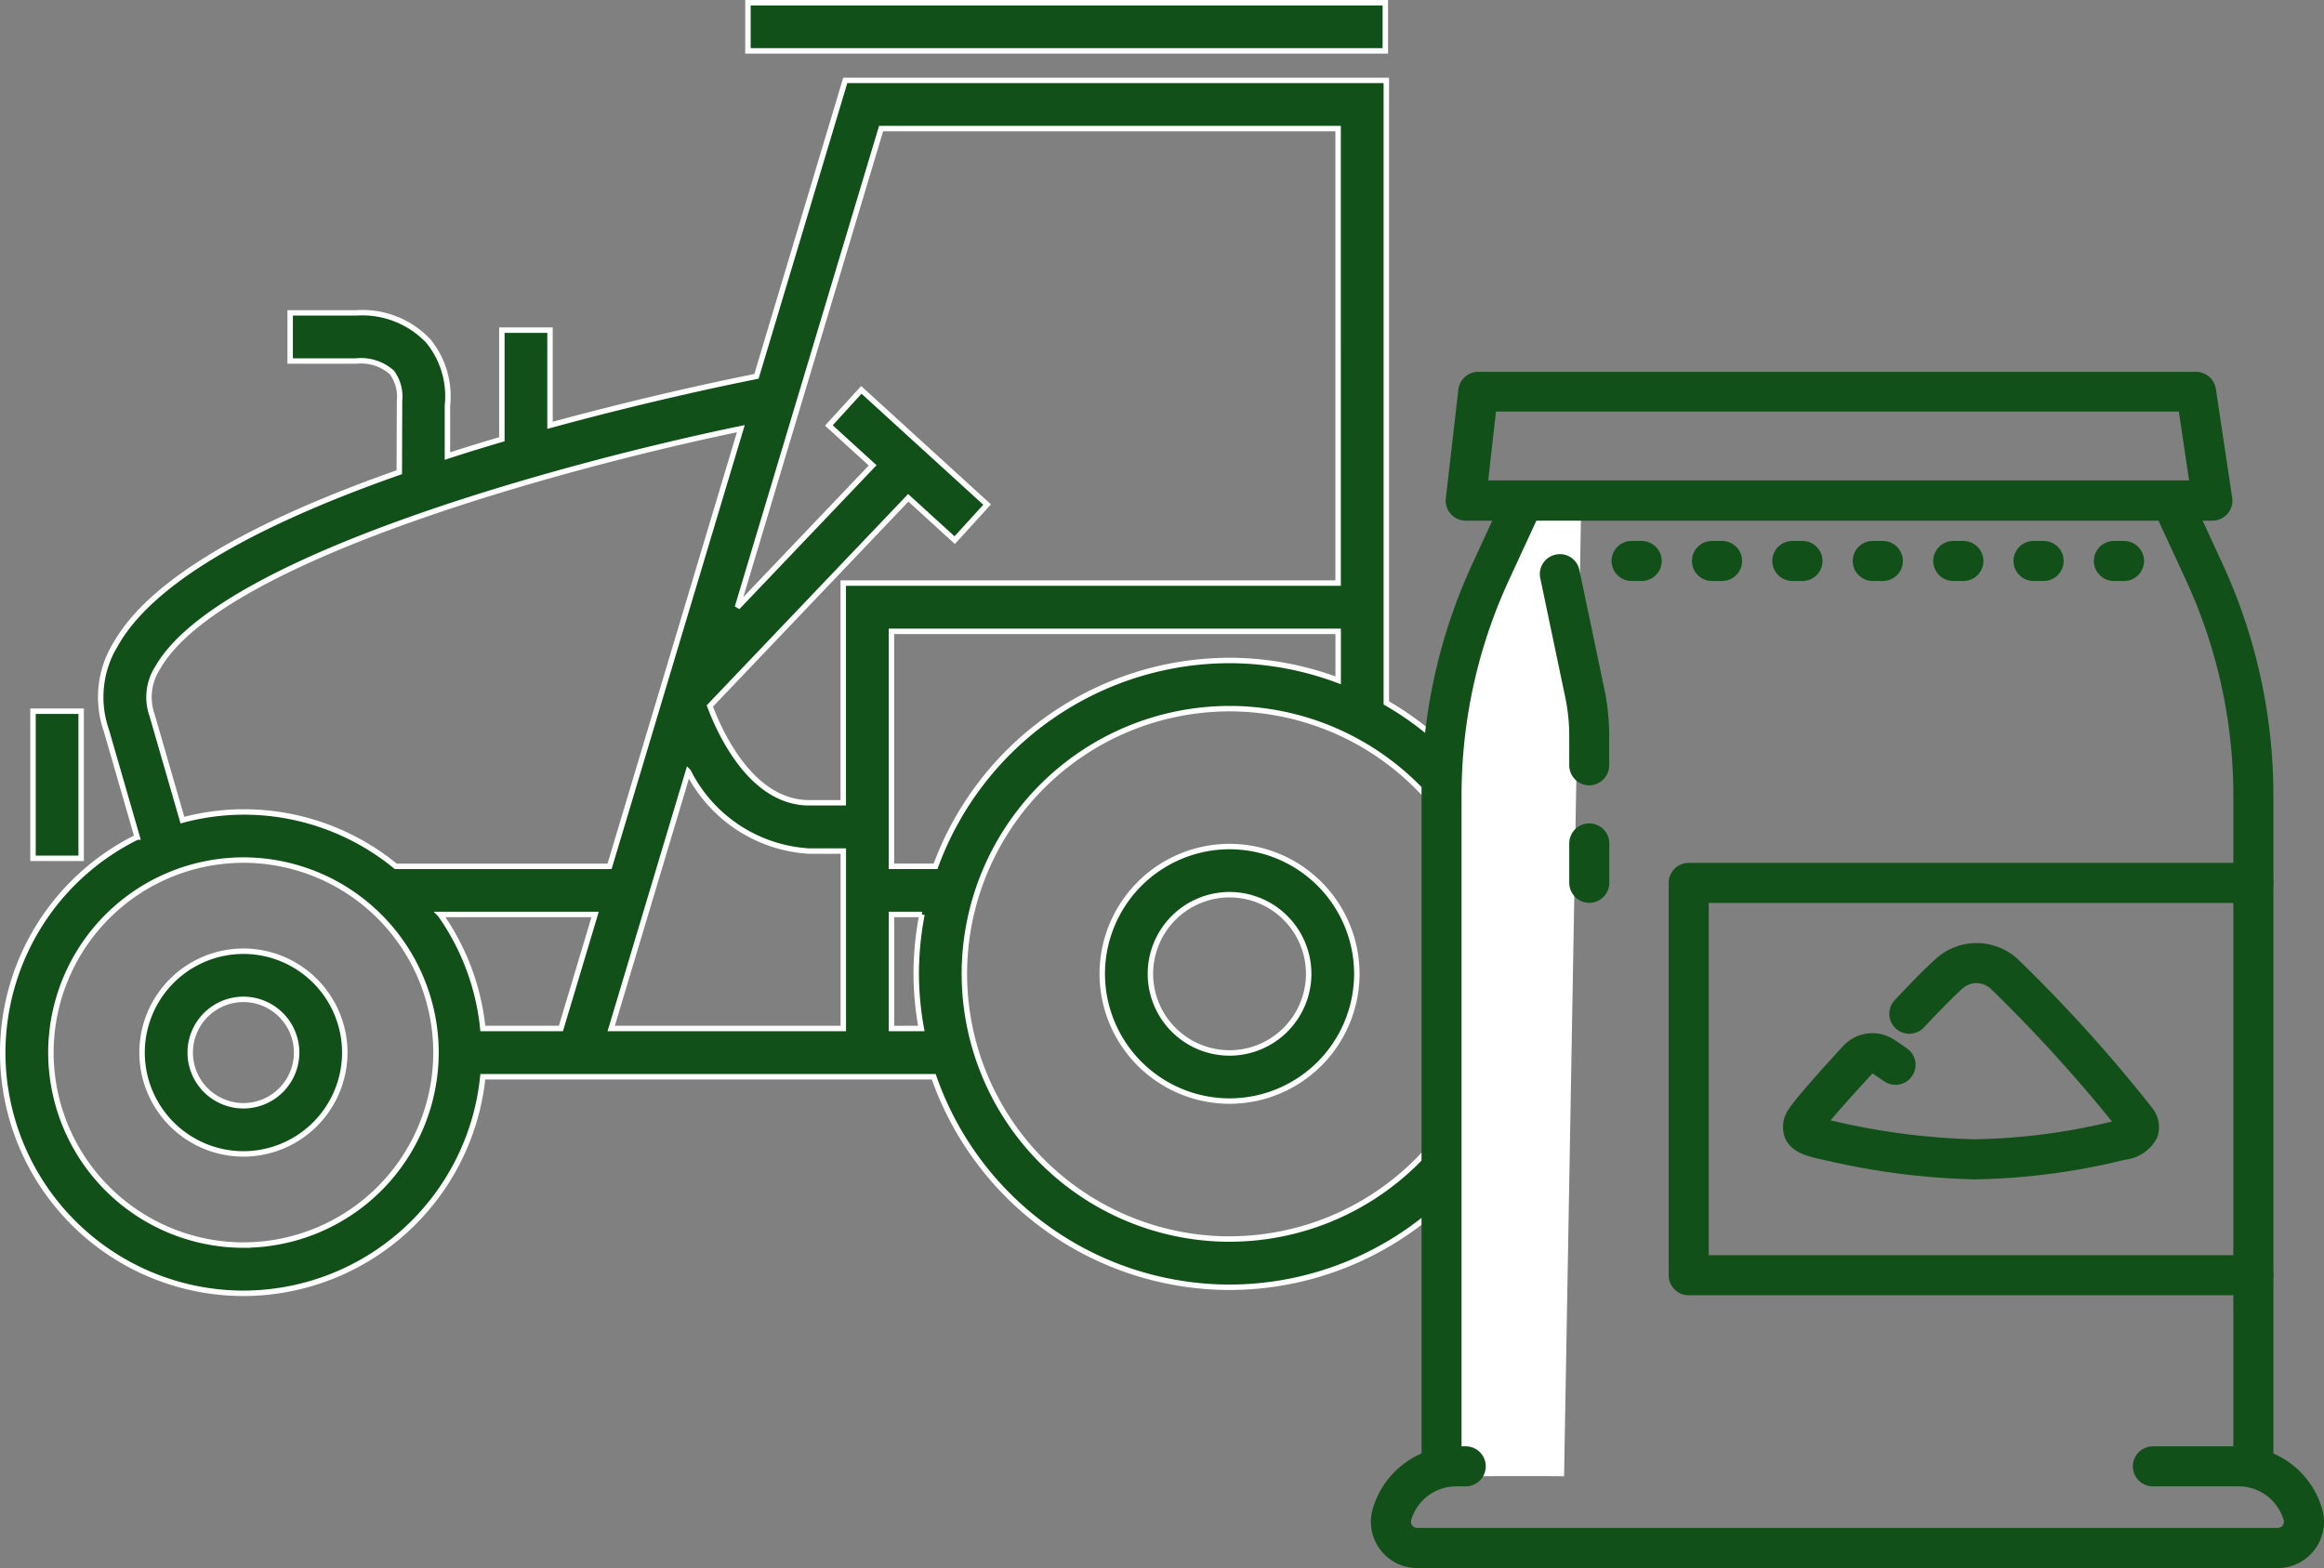 <svg xmlns="http://www.w3.org/2000/svg" width="85.428" height="57.648" viewBox="0 0 85.428 57.648">
  <rect x="0" y="0" width="85.428" height="57.648" fill="#808080" stroke="none"/>
  <g id="icon" transform="translate(-1319.453 -2222.843)">
    <g id="グループ_9469" data-name="グループ 9469" transform="translate(1679.501 2183.265)">
      <path id="パス_11466" data-name="パス 11466" d="M-309.088,67.405V44.519h-19.889L-332.241,55.4c-.717.141-3.847.777-7.589,1.8V53.7h-1.77v4.011q-.451.134-.907.273c-.374.114-.735.23-1.094.346V56.473a3.215,3.215,0,0,0-.694-2.363,3.338,3.338,0,0,0-2.66-1.044h-2.427v1.77h2.427a1.7,1.7,0,0,1,1.314.422,1.494,1.494,0,0,1,.28,1.033l-.009,2.633c-5.653,1.986-9.154,4.1-10.412,6.3a3.72,3.72,0,0,0-.356,3.194l1.132,3.919a8.85,8.85,0,0,0-4.942,7.927,8.858,8.858,0,0,0,8.848,8.847,8.86,8.86,0,0,0,8.8-7.962h16.576a11.53,11.53,0,0,0,10.87,7.74,11.533,11.533,0,0,0,11.52-11.52A11.517,11.517,0,0,0-309.088,67.405Zm-5.763-1.56a11.529,11.529,0,0,0-10.807,7.568h-1.621V64.775h16.421v1.8A11.433,11.433,0,0,0-314.851,65.845Zm-29.014,9.338h5.693l-1.257,4.192H-342.3A8.792,8.792,0,0,0-343.865,75.183Zm9.117-5.257a5.322,5.322,0,0,0,4.449,2.927h1.25v6.522h-8.532Zm7.088-23.636h16.8V63h-18.191v8.077h-1.25c-2.094,0-3.257-2.5-3.654-3.559l7.294-7.653,1.707,1.556,1.192-1.308-4.624-4.216-1.193,1.308,1.609,1.467-4.971,5.216Zm-26.793,21.582a2,2,0,0,1,.208-1.771c2.341-4.086,15.376-7.527,21.429-8.778l-4.825,16.091H-345.5a8.805,8.805,0,0,0-5.6-2,8.8,8.8,0,0,0-2.243.3Zm3.354,19.466a7.086,7.086,0,0,1-7.078-7.077,7.086,7.086,0,0,1,7.078-7.078,7.086,7.086,0,0,1,7.078,7.078A7.086,7.086,0,0,1-351.1,87.337Zm23.821-7.962V75.183h1.122a11.514,11.514,0,0,0-.213,2.182,11.517,11.517,0,0,0,.187,2.01Zm12.428,7.74a9.761,9.761,0,0,1-9.749-9.75,9.761,9.761,0,0,1,9.749-9.75,9.761,9.761,0,0,1,9.75,9.75A9.761,9.761,0,0,1-314.851,87.115Z" transform="translate(0 -1.985)" fill="#12501a" stroke="#fff" stroke-width="0.2"/>
      <path id="パス_11467" data-name="パス 11467" d="M-286.762,92.261a4.684,4.684,0,0,0-4.679,4.679,4.685,4.685,0,0,0,4.679,4.679,4.685,4.685,0,0,0,4.679-4.679A4.684,4.684,0,0,0-286.762,92.261Zm0,7.588a2.912,2.912,0,0,1-2.909-2.909,2.912,2.912,0,0,1,2.909-2.909,2.912,2.912,0,0,1,2.909,2.909A2.912,2.912,0,0,1-286.762,99.849Z" transform="translate(-28.089 -21.56)" fill="#12501a" stroke="#fff" stroke-width="0.2"/>
      <path id="パス_11468" data-name="パス 11468" d="M-347.54,98.783a3.73,3.73,0,0,0-3.726,3.726,3.73,3.73,0,0,0,3.726,3.726,3.73,3.73,0,0,0,3.726-3.726A3.73,3.73,0,0,0-347.54,98.783Zm0,5.682a1.958,1.958,0,0,1-1.956-1.956,1.958,1.958,0,0,1,1.956-1.956,1.958,1.958,0,0,1,1.956,1.956A1.958,1.958,0,0,1-347.54,104.465Z" transform="translate(-3.56 -24.234)" fill="#12501a" stroke="#fff" stroke-width="0.2"/>
      <rect id="長方形_3533" data-name="長方形 3533" width="23.429" height="1.77" transform="translate(-332.554 39.678)" fill="#12501a" stroke="#fff" stroke-width="0.2"/>
      <rect id="長方形_3534" data-name="長方形 3534" width="1.77" height="5.409" transform="translate(-358.835 65.725)" fill="#12501a" stroke="#fff" stroke-width="0.2"/>
    </g>
    <g id="グループ_9466" data-name="グループ 9466" transform="translate(1369.846 2236.508)">
      <g id="グループ_9464" data-name="グループ 9464" transform="translate(0)">
        <path id="パス_11455" data-name="パス 11455" d="M3.656.514c-4.774,7.7-2.63,23.079-2.989,35.958,4.807-.016,4.8,0,4.8,0L6.1.514Z" transform="translate(1.634 4.138)" fill="#fff"/>
        <g id="グループ_9450" data-name="グループ 9450" transform="translate(28.686 4.005)">
          <path id="パス_11425" data-name="パス 11425" d="M-568.109,543.831a.669.669,0,0,1-.669-.669v-24.69a18.941,18.941,0,0,0-1.732-7.885l-1.222-2.647a.669.669,0,0,1,.327-.888.67.67,0,0,1,.888.327l1.222,2.647a20.292,20.292,0,0,1,1.855,8.446v24.69A.669.669,0,0,1-568.109,543.831Z" transform="translate(571.861 -506.923)" fill="#12501a"/>
          <path id="パス_11426" data-name="パス 11426" d="M-568.79,543.218a.737.737,0,0,1-.736-.736v-24.69a18.875,18.875,0,0,0-1.726-7.857l-1.222-2.647a.737.737,0,0,1,.36-.977.737.737,0,0,1,.977.36l1.222,2.647a20.357,20.357,0,0,1,1.862,8.474v24.69A.737.737,0,0,1-568.79,543.218Zm-3.017-36.841a.6.6,0,0,0-.251.055.6.6,0,0,0-.295.8l1.222,2.647a19.008,19.008,0,0,1,1.739,7.913v24.69a.6.6,0,0,0,.6.6.6.6,0,0,0,.6-.6v-24.69a20.222,20.222,0,0,0-1.849-8.418l-1.222-2.647A.6.6,0,0,0-571.807,506.377Z" transform="translate(572.542 -506.243)" fill="#12501a"/>
        </g>
        <g id="グループ_9451" data-name="グループ 9451" transform="translate(1.861 4.005)">
          <path id="パス_11427" data-name="パス 11427" d="M-871.7,543.831a.669.669,0,0,1-.669-.669v-24.69a20.292,20.292,0,0,1,1.855-8.446l1.222-2.647a.669.669,0,0,1,.888-.327.669.669,0,0,1,.327.888l-1.222,2.647a18.941,18.941,0,0,0-1.732,7.885v24.69A.669.669,0,0,1-871.7,543.831Z" transform="translate(872.438 -506.923)" fill="#12501a"/>
          <path id="パス_11428" data-name="パス 11428" d="M-872.386,543.217a.737.737,0,0,1-.736-.736v-24.69a20.358,20.358,0,0,1,1.861-8.474l1.222-2.647a.737.737,0,0,1,.977-.36.732.732,0,0,1,.382.414.732.732,0,0,1-.023.563l-1.222,2.647a18.874,18.874,0,0,0-1.726,7.857v24.69A.737.737,0,0,1-872.386,543.217Zm3.017-36.841a.6.6,0,0,0-.548.35l-1.222,2.647a20.225,20.225,0,0,0-1.849,8.418v24.69a.6.6,0,0,0,.6.6.6.6,0,0,0,.6-.6v-24.69a19.013,19.013,0,0,1,1.738-7.913l1.222-2.647a.6.6,0,0,0,.018-.461.6.6,0,0,0-.313-.339A.6.6,0,0,0-869.369,506.376Z" transform="translate(873.122 -506.242)" fill="#12501a"/>
        </g>
        <g id="グループ_9452" data-name="グループ 9452" transform="translate(0 39.507)">
          <path id="パス_11429" data-name="パス 11429" d="M-859.956,909.139h-31.629a1.62,1.62,0,0,1-1.312-.659,1.621,1.621,0,0,1-.254-1.446,3.122,3.122,0,0,1,3.008-2.237h.341a.669.669,0,0,1,.669.67.669.669,0,0,1-.669.669h-.341a1.792,1.792,0,0,0-1.726,1.283.291.291,0,0,0,.046.262.29.29,0,0,0,.238.119h31.629a.29.29,0,0,0,.238-.119.29.29,0,0,0,.046-.262,1.792,1.792,0,0,0-1.726-1.283h-3.144a.669.669,0,0,1-.669-.669.669.669,0,0,1,.669-.67h3.144a3.123,3.123,0,0,1,3.008,2.237,1.621,1.621,0,0,1-.254,1.446A1.62,1.62,0,0,1-859.956,909.139Z" transform="translate(893.288 -904.73)" fill="#12501a"/>
          <path id="パス_11430" data-name="パス 11430" d="M-860.64,908.523h-31.629a1.687,1.687,0,0,1-1.366-.686,1.686,1.686,0,0,1-.264-1.505,3.189,3.189,0,0,1,3.072-2.284h.341a.737.737,0,0,1,.736.736.737.737,0,0,1-.736.736h-.341a1.725,1.725,0,0,0-1.662,1.236.222.222,0,0,0,.035.2.225.225,0,0,0,.184.092h31.629a.225.225,0,0,0,.184-.092.223.223,0,0,0,.036-.2,1.726,1.726,0,0,0-1.662-1.236h-3.144a.737.737,0,0,1-.736-.736.737.737,0,0,1,.736-.736h3.144a3.189,3.189,0,0,1,3.073,2.284,1.687,1.687,0,0,1-.264,1.505A1.686,1.686,0,0,1-860.64,908.523Zm-30.186-4.342a3.056,3.056,0,0,0-2.944,2.189,1.554,1.554,0,0,0,.243,1.387,1.554,1.554,0,0,0,1.258.632h31.629a1.554,1.554,0,0,0,1.258-.632,1.554,1.554,0,0,0,.243-1.387,3.056,3.056,0,0,0-2.944-2.189h-3.144a.6.6,0,0,0-.6.6.6.6,0,0,0,.6.6h3.144a1.858,1.858,0,0,1,1.79,1.331.356.356,0,0,1-.056.321.356.356,0,0,1-.291.146h-31.629a.356.356,0,0,1-.291-.146.356.356,0,0,1-.056-.321,1.858,1.858,0,0,1,1.79-1.331h.341a.6.6,0,0,0,.6-.6.6.6,0,0,0-.6-.6Z" transform="translate(893.972 -904.047)" fill="#12501a"/>
        </g>
        <g id="グループ_9453" data-name="グループ 9453" transform="translate(2.75 0)">
          <path id="パス_11431" data-name="パス 11431" d="M-834.293,467.462h-27.444a.669.669,0,0,1-.5-.224.669.669,0,0,1-.166-.522l.461-4a.669.669,0,0,1,.665-.593h26.386a.67.67,0,0,1,.662.571l.6,4a.669.669,0,0,1-.155.536A.669.669,0,0,1-834.293,467.462Zm-26.693-1.339h25.917l-.4-2.666h-25.213Z" transform="translate(862.473 -462.052)" fill="#12501a"/>
          <path id="パス_11432" data-name="パス 11432" d="M-834.976,466.846H-862.42a.737.737,0,0,1-.55-.246.738.738,0,0,1-.182-.574l.461-4a.736.736,0,0,1,.731-.652h26.386a.741.741,0,0,1,.728.628l.6,4a.736.736,0,0,1-.17.589A.736.736,0,0,1-834.976,466.846ZM-861.96,461.5a.6.6,0,0,0-.6.534l-.461,4a.6.6,0,0,0,.149.47.6.6,0,0,0,.45.2h27.444a.6.6,0,0,0,.456-.209.6.6,0,0,0,.14-.482l-.6-4a.606.606,0,0,0-.6-.514Zm26.285,4h-26.069l.322-2.8h25.33Zm-25.919-.134h25.764l-.378-2.532h-25.1Z" transform="translate(863.156 -461.369)" fill="#12501a"/>
        </g>
        <g id="グループ_9454" data-name="グループ 9454" transform="translate(10.946 18.058)">
          <path id="パス_11433" data-name="パス 11433" d="M-749.15,680.222h-20.756a.669.669,0,0,1-.669-.669V665.129a.669.669,0,0,1,.669-.669h20.756a.669.669,0,0,1,.669.669.669.669,0,0,1-.669.669h-20.087v13.085h20.087a.669.669,0,0,1,.669.669A.669.669,0,0,1-749.15,680.222Z" transform="translate(770.643 -664.393)" fill="#12501a"/>
          <path id="パス_11434" data-name="パス 11434" d="M-749.833,679.606H-770.59a.737.737,0,0,1-.736-.736V664.446a.737.737,0,0,1,.736-.736h20.756a.737.737,0,0,1,.736.736.737.737,0,0,1-.736.736h-20.02v12.951h20.02a.737.737,0,0,1,.736.736A.737.737,0,0,1-749.833,679.606Zm-20.756-15.762a.6.6,0,0,0-.6.6V678.87a.6.6,0,0,0,.6.6h20.756a.6.6,0,0,0,.6-.6.6.6,0,0,0-.6-.6h-20.154V665.049h20.154a.6.6,0,0,0,.6-.6.6.6,0,0,0-.6-.6Z" transform="translate(771.326 -663.71)" fill="#12501a"/>
        </g>
        <g id="グループ_9455" data-name="グループ 9455" transform="translate(6.211 6.709)">
          <path id="パス_11435" data-name="パス 11435" d="M-821.877,545.654a.669.669,0,0,1-.669-.669v-1.078a7.044,7.044,0,0,0-.149-1.441l-.916-4.369a.669.669,0,0,1,.518-.793.669.669,0,0,1,.792.518l.916,4.369a8.38,8.38,0,0,1,.178,1.716v1.078A.669.669,0,0,1-821.877,545.654Z" transform="translate(823.693 -537.223)" fill="#12501a"/>
          <path id="パス_11436" data-name="パス 11436" d="M-822.561,545.037a.737.737,0,0,1-.736-.736v-1.078a6.969,6.969,0,0,0-.148-1.427l-.916-4.369a.731.731,0,0,1,.1-.554.731.731,0,0,1,.465-.318.732.732,0,0,1,.554.1.733.733,0,0,1,.318.466l.916,4.369a8.436,8.436,0,0,1,.179,1.729V544.3A.737.737,0,0,1-822.561,545.037Zm-1.078-8.365a.613.613,0,0,0-.125.013.6.6,0,0,0-.381.26.6.6,0,0,0-.085.453l.916,4.369a7.1,7.1,0,0,1,.151,1.455V544.3a.6.6,0,0,0,.6.6.6.6,0,0,0,.6-.6v-1.078a8.312,8.312,0,0,0-.176-1.7l-.916-4.37a.6.6,0,0,0-.26-.381A.6.6,0,0,0-823.639,536.672Z" transform="translate(824.377 -536.539)" fill="#12501a"/>
        </g>
        <g id="グループ_9456" data-name="グループ 9456" transform="translate(7.291 16.61)">
          <path id="パス_11437" data-name="パス 11437" d="M-810.856,651.02a.669.669,0,0,1-.669-.669V648.9a.669.669,0,0,1,.669-.669.669.669,0,0,1,.669.669v1.448A.669.669,0,0,1-810.856,651.02Z" transform="translate(811.592 -648.166)" fill="#12501a"/>
          <path id="パス_11438" data-name="パス 11438" d="M-811.539,650.4a.737.737,0,0,1-.736-.736v-1.448a.737.737,0,0,1,.736-.736.737.737,0,0,1,.736.736v1.448A.737.737,0,0,1-811.539,650.4Zm0-2.787a.6.6,0,0,0-.6.6v1.448a.6.6,0,0,0,.6.6.6.6,0,0,0,.6-.6v-1.448A.6.6,0,0,0-811.539,647.617Z" transform="translate(812.275 -647.483)" fill="#12501a"/>
        </g>
        <g id="グループ_9457" data-name="グループ 9457" transform="translate(8.846 6.222)">
          <path id="パス_11439" data-name="パス 11439" d="M-793.065,533.181h-.372a.669.669,0,0,1-.669-.669.669.669,0,0,1,.669-.669h.372a.669.669,0,0,1,.669.669A.67.67,0,0,1-793.065,533.181Z" transform="translate(794.173 -531.775)" fill="#12501a"/>
          <path id="パス_11440" data-name="パス 11440" d="M-793.747,532.565h-.372a.737.737,0,0,1-.736-.736.737.737,0,0,1,.736-.736h.372a.737.737,0,0,1,.736.736A.737.737,0,0,1-793.747,532.565Zm-.372-1.339a.6.6,0,0,0-.6.6.6.6,0,0,0,.6.6h.372a.6.6,0,0,0,.6-.6.6.6,0,0,0-.6-.6Z" transform="translate(794.855 -531.092)" fill="#12501a"/>
        </g>
        <g id="グループ_9458" data-name="グループ 9458" transform="translate(11.801 6.222)">
          <path id="パス_11441" data-name="パス 11441" d="M-759.954,533.181h-.372a.669.669,0,0,1-.669-.669.669.669,0,0,1,.669-.669h.372a.669.669,0,0,1,.669.669A.669.669,0,0,1-759.954,533.181Z" transform="translate(761.062 -531.775)" fill="#12501a"/>
          <path id="パス_11442" data-name="パス 11442" d="M-760.637,532.565h-.372a.737.737,0,0,1-.736-.736.737.737,0,0,1,.736-.736h.372a.737.737,0,0,1,.736.736A.737.737,0,0,1-760.637,532.565Zm-.372-1.339a.6.6,0,0,0-.6.6.6.6,0,0,0,.6.6h.372a.6.6,0,0,0,.6-.6.6.6,0,0,0-.6-.6Z" transform="translate(761.745 -531.092)" fill="#12501a"/>
        </g>
        <g id="グループ_9459" data-name="グループ 9459" transform="translate(14.756 6.222)">
          <path id="パス_11443" data-name="パス 11443" d="M-726.843,533.181h-.372a.669.669,0,0,1-.669-.669.669.669,0,0,1,.669-.669h.372a.669.669,0,0,1,.669.669A.669.669,0,0,1-726.843,533.181Z" transform="translate(727.951 -531.775)" fill="#12501a"/>
          <path id="パス_11444" data-name="パス 11444" d="M-727.526,532.565h-.372a.737.737,0,0,1-.736-.736.737.737,0,0,1,.736-.736h.372a.737.737,0,0,1,.736.736A.737.737,0,0,1-727.526,532.565Zm-.372-1.339a.6.6,0,0,0-.6.6.6.6,0,0,0,.6.6h.372a.6.6,0,0,0,.6-.6.6.6,0,0,0-.6-.6Z" transform="translate(728.634 -531.092)" fill="#12501a"/>
        </g>
        <g id="グループ_9460" data-name="グループ 9460" transform="translate(17.711 6.222)">
          <path id="パス_11445" data-name="パス 11445" d="M-693.732,533.181h-.372a.669.669,0,0,1-.669-.669.669.669,0,0,1,.669-.669h.372a.669.669,0,0,1,.669.669A.669.669,0,0,1-693.732,533.181Z" transform="translate(694.84 -531.775)" fill="#12501a"/>
          <path id="パス_11446" data-name="パス 11446" d="M-694.415,532.565h-.372a.737.737,0,0,1-.736-.736.737.737,0,0,1,.736-.736h.372a.737.737,0,0,1,.736.736A.737.737,0,0,1-694.415,532.565Zm-.372-1.339a.6.6,0,0,0-.6.6.6.6,0,0,0,.6.6h.372a.6.6,0,0,0,.6-.6.6.6,0,0,0-.6-.6Z" transform="translate(695.523 -531.092)" fill="#12501a"/>
        </g>
        <g id="グループ_9461" data-name="グループ 9461" transform="translate(20.666 6.222)">
          <path id="パス_11447" data-name="パス 11447" d="M-660.621,533.181h-.372a.669.669,0,0,1-.669-.669.669.669,0,0,1,.669-.669h.372a.669.669,0,0,1,.669.669A.669.669,0,0,1-660.621,533.181Z" transform="translate(661.729 -531.775)" fill="#12501a"/>
          <path id="パス_11448" data-name="パス 11448" d="M-661.3,532.565h-.372a.737.737,0,0,1-.736-.736.737.737,0,0,1,.736-.736h.372a.737.737,0,0,1,.736.736A.737.737,0,0,1-661.3,532.565Zm-.372-1.339a.6.6,0,0,0-.6.6.6.6,0,0,0,.6.6h.372a.6.6,0,0,0,.6-.6.6.6,0,0,0-.6-.6Z" transform="translate(662.413 -531.092)" fill="#12501a"/>
        </g>
        <g id="グループ_9462" data-name="グループ 9462" transform="translate(23.621 6.222)">
          <path id="パス_11449" data-name="パス 11449" d="M-627.51,533.181h-.372a.669.669,0,0,1-.669-.669.669.669,0,0,1,.669-.669h.372a.669.669,0,0,1,.669.669A.669.669,0,0,1-627.51,533.181Z" transform="translate(628.618 -531.775)" fill="#12501a"/>
          <path id="パス_11450" data-name="パス 11450" d="M-628.193,532.565h-.372a.737.737,0,0,1-.736-.736.737.737,0,0,1,.736-.736h.372a.737.737,0,0,1,.736.736A.737.737,0,0,1-628.193,532.565Zm-.372-1.339a.6.6,0,0,0-.6.6.6.6,0,0,0,.6.6h.372a.6.6,0,0,0,.6-.6.6.6,0,0,0-.6-.6Z" transform="translate(629.301 -531.092)" fill="#12501a"/>
        </g>
        <g id="グループ_9463" data-name="グループ 9463" transform="translate(26.576 6.222)">
          <path id="パス_11451" data-name="パス 11451" d="M-594.4,533.181h-.372a.669.669,0,0,1-.669-.669.669.669,0,0,1,.669-.669h.372a.669.669,0,0,1,.669.669A.669.669,0,0,1-594.4,533.181Z" transform="translate(595.508 -531.775)" fill="#12501a"/>
          <path id="パス_11452" data-name="パス 11452" d="M-595.083,532.565h-.372a.737.737,0,0,1-.736-.736.737.737,0,0,1,.736-.736h.372a.737.737,0,0,1,.736.736A.737.737,0,0,1-595.083,532.565Zm-.372-1.339a.6.6,0,0,0-.6.6.6.6,0,0,0,.6.6h.372a.6.6,0,0,0,.6-.6.6.6,0,0,0-.6-.6Z" transform="translate(596.191 -531.092)" fill="#12501a"/>
        </g>
      </g>
      <g id="グループ_9465" data-name="グループ 9465" transform="translate(15.148 21.008)">
        <path id="パス_11453" data-name="パス 11453" d="M-716.511,706.068a26.551,26.551,0,0,1-5.424-.692l-.055-.011c-.593-.126-1.206-.256-1.428-.787a1.069,1.069,0,0,1,.158-1.019c.3-.463,1.7-1.987,1.981-2.288l.008-.008a1.394,1.394,0,0,1,1.789-.191l.442.3a.669.669,0,0,1,.181.929.669.669,0,0,1-.929.181l-.442-.3a.058.058,0,0,0-.073.006c-.519.561-1.25,1.372-1.62,1.821l.211.047.055.012a25.369,25.369,0,0,0,5.146.662,23.024,23.024,0,0,0,5.176-.679,55.487,55.487,0,0,0-4.544-4.982.833.833,0,0,0-1.114,0c-.538.482-1.411,1.424-1.42,1.433a.669.669,0,0,1-.946.036.669.669,0,0,1-.036-.946c.037-.04.924-1,1.509-1.521a2.171,2.171,0,0,1,2.9,0,55.258,55.258,0,0,1,4.943,5.466,1.074,1.074,0,0,1,.183,1.034,1.453,1.453,0,0,1-1.133.773A24.405,24.405,0,0,1-716.511,706.068Z" transform="translate(723.554 -697.45)" fill="#12501a"/>
        <path id="パス_11454" data-name="パス 11454" d="M-717.2,705.452a26.608,26.608,0,0,1-5.438-.693l-.055-.012c-.61-.129-1.24-.263-1.476-.827a1.131,1.131,0,0,1,.163-1.081c.3-.466,1.709-2,1.988-2.3l.009-.01a1.461,1.461,0,0,1,1.875-.2l.442.3a.737.737,0,0,1,.2,1.022.737.737,0,0,1-1.022.2l-.436-.294c-.485.524-1.155,1.267-1.54,1.726l.1.022.055.012a25.309,25.309,0,0,0,5.132.661,22.8,22.8,0,0,0,5.057-.653,54.981,54.981,0,0,0-4.469-4.891.767.767,0,0,0-1.025,0c-.533.477-1.407,1.419-1.416,1.429a.737.737,0,0,1-1.04.04.731.731,0,0,1-.235-.512.73.73,0,0,1,.2-.529c.009-.01.919-.992,1.514-1.525a2.237,2.237,0,0,1,2.989,0,55.39,55.39,0,0,1,4.953,5.478,1.138,1.138,0,0,1,.191,1.1,1.511,1.511,0,0,1-1.18.814A24.478,24.478,0,0,1-717.2,705.452Zm-3.752-5.236a1.327,1.327,0,0,0-.96.41l-.007.008c-.278.3-1.681,1.821-1.974,2.278a1.006,1.006,0,0,0-.153.957c.208.5.8.625,1.38.747l.055.012a26.5,26.5,0,0,0,5.41.69,24.341,24.341,0,0,0,5.5-.721,1.4,1.4,0,0,0,1.086-.731,1.01,1.01,0,0,0-.176-.972,55.185,55.185,0,0,0-4.933-5.454,2.1,2.1,0,0,0-2.811,0c-.59.529-1.5,1.507-1.5,1.516a.6.6,0,0,0-.16.432.6.6,0,0,0,.193.419.6.6,0,0,0,.851-.033c.008-.009.887-.956,1.425-1.437a.9.9,0,0,1,1.2,0,55.523,55.523,0,0,1,4.551,4.99l.066.083-.1.024a23.093,23.093,0,0,1-5.192.68,25.437,25.437,0,0,1-5.16-.664l-.055-.012-.212-.047-.105-.025.069-.083c.372-.451,1.1-1.261,1.622-1.824a.126.126,0,0,1,.16-.016l.442.3a.6.6,0,0,0,.836-.163.6.6,0,0,0-.163-.836l-.442-.3A1.328,1.328,0,0,0-720.949,700.216Z" transform="translate(724.24 -696.766)" fill="#12501a"/>
      </g>
    </g>
  </g>
</svg>
